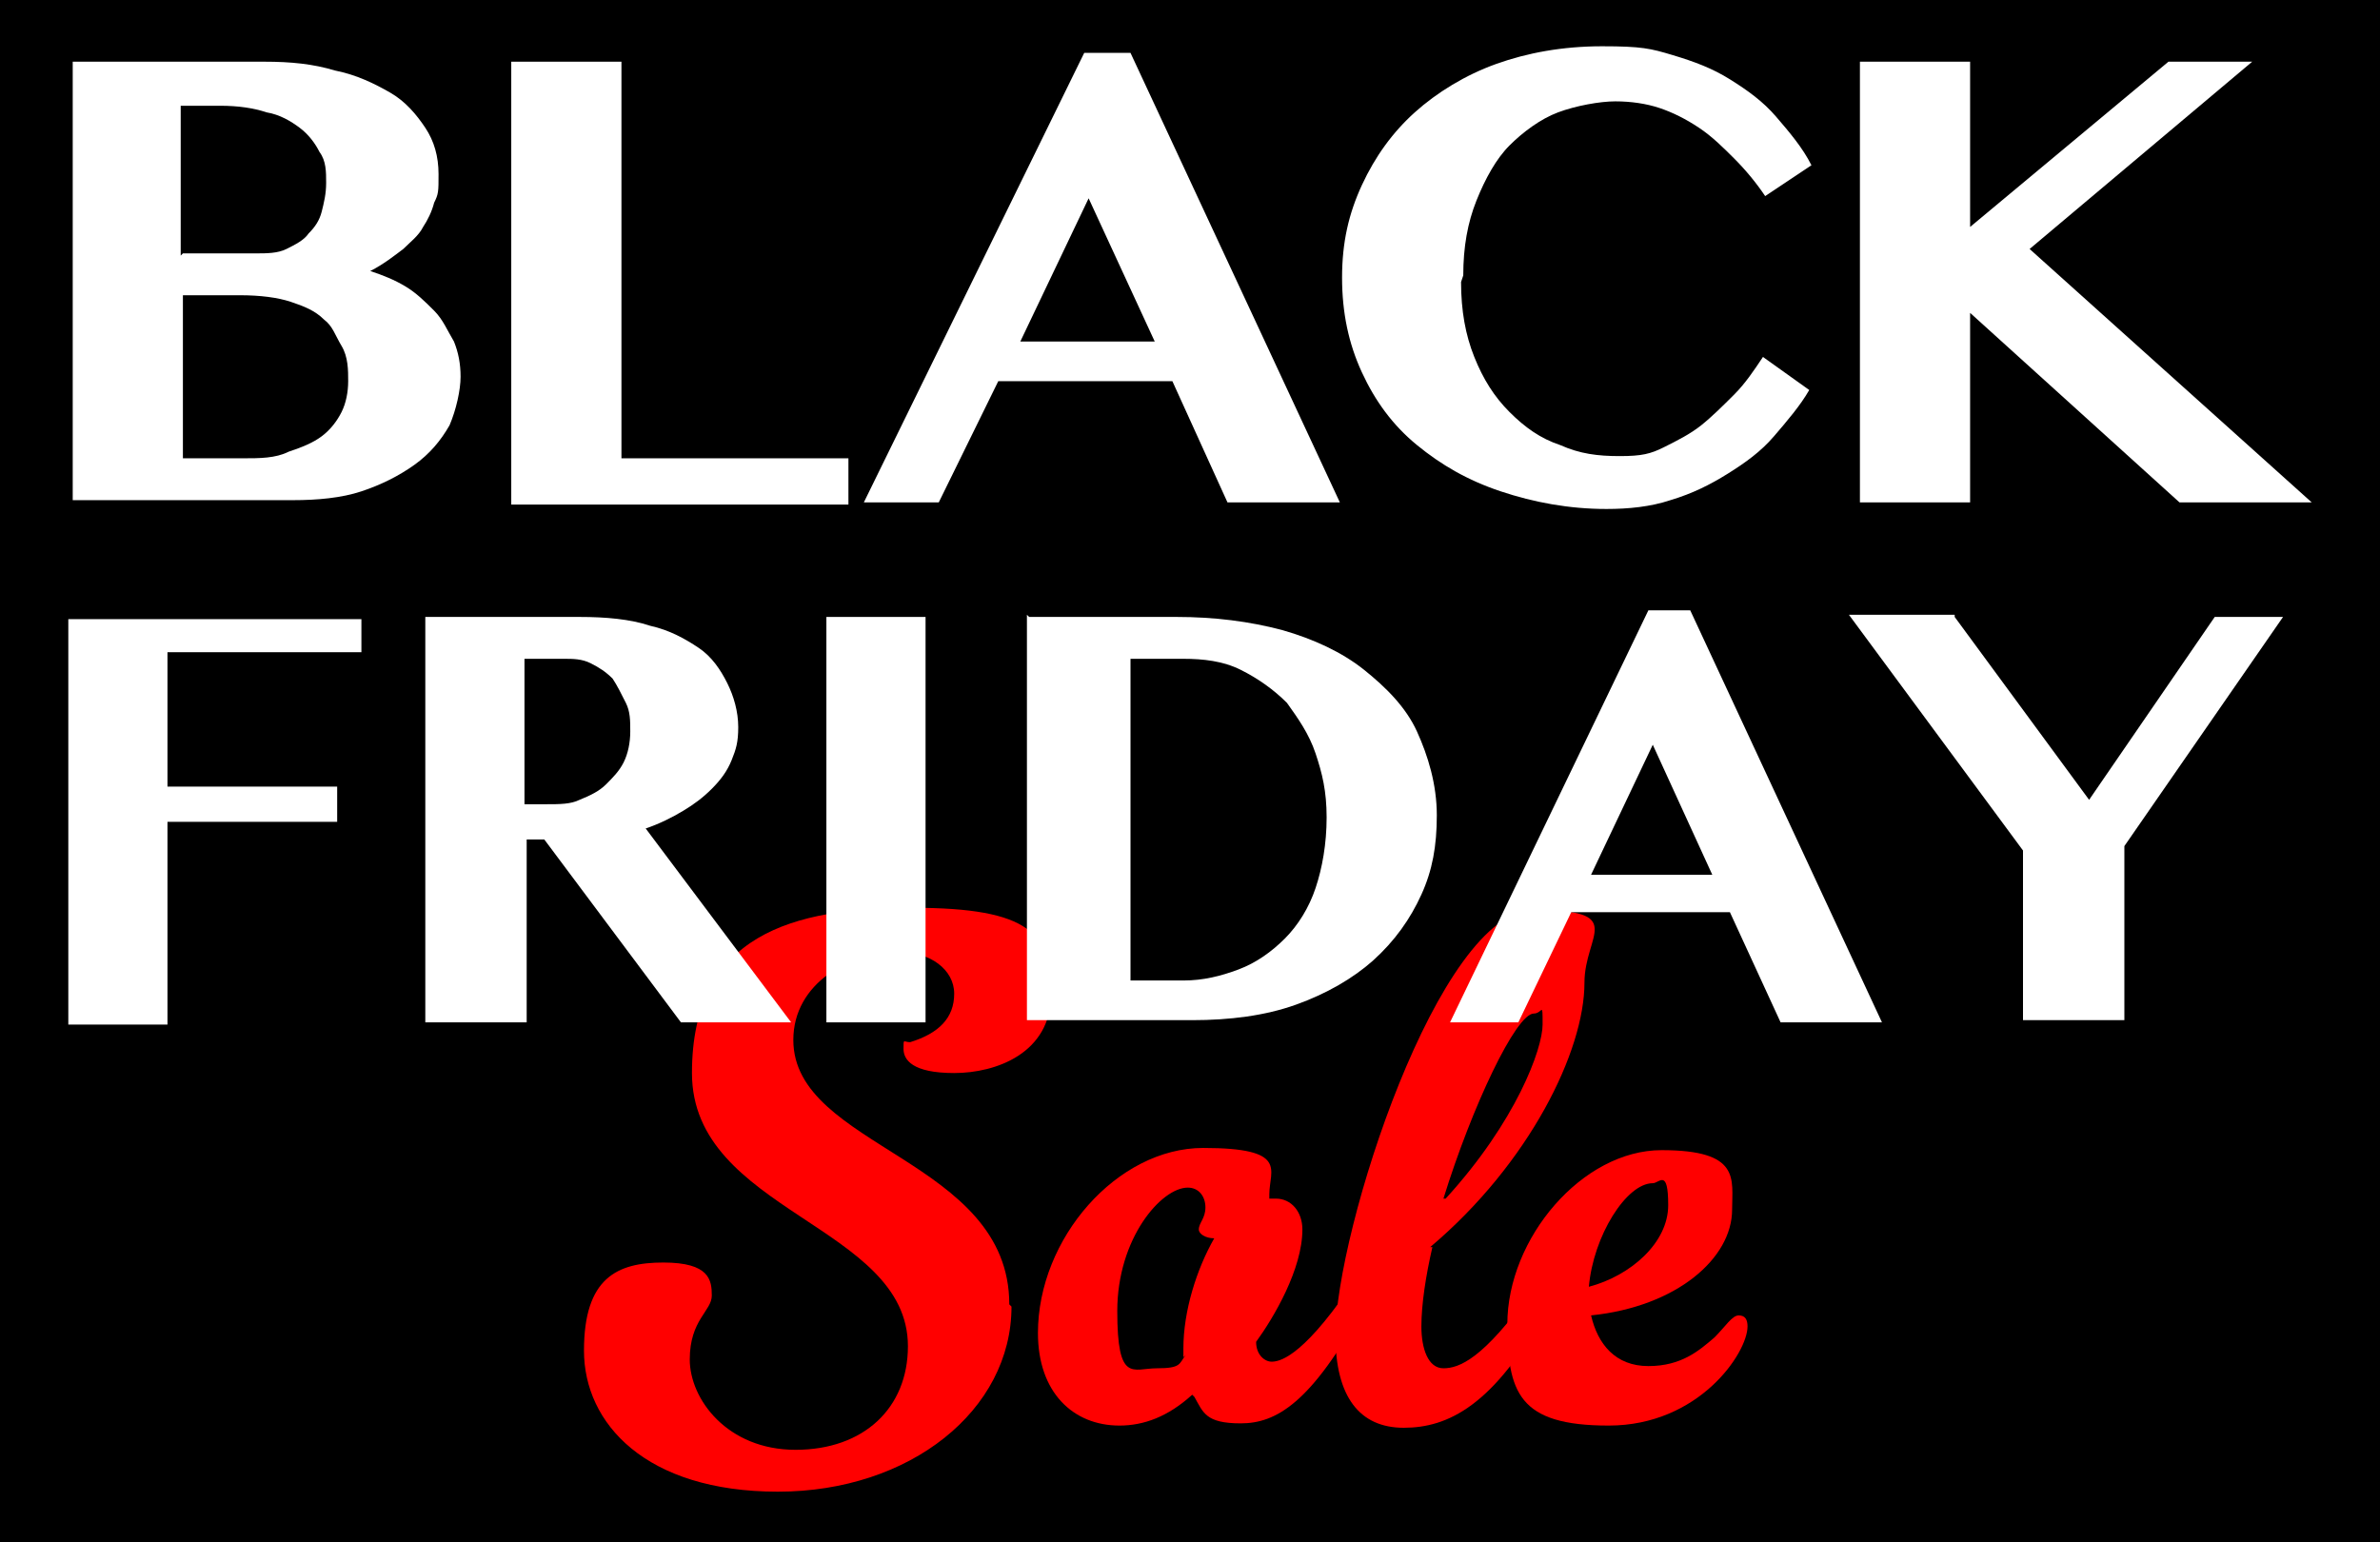 <svg viewBox="0 0 108 70" version="1.1" xmlns="http://www.w3.org/2000/svg">
  <defs>
    <style>
      .cls-1 {
        fill: #fff;
      }

      .cls-2 {
        fill: red;
      }
    </style>
  </defs>
  
  <g>
    <g id="Layer_1">
      <g>
        <rect height="70" width="108"></rect>
        <g>
          <g>
            <path d="M45.9,59.3c0,4.7-4.6,8.4-10.6,8.4s-8.8-3.1-8.8-6.4,1.5-4,3.6-4,2.2.8,2.2,1.5-1,1.1-1,2.9,1.7,4.1,4.8,4.1,5.1-1.9,5.1-4.7c0-5.5-9.8-6.1-9.8-12.4s4.6-7.5,10-7.5,6.3,1.2,6.3,3.9-2.5,3.6-4.4,3.6-2.3-.6-2.3-1.1,0-.3.3-.3c1.3-.4,2-1.1,2-2.2s-1.1-1.9-2.5-1.9c-2.2,0-4.8,1.4-4.8,4,0,4.9,9.8,5.4,9.8,12Z" class="cls-2"></path>
            <path d="M54.1,63.3c-1.1,1-2.2,1.4-3.3,1.4-2.1,0-3.7-1.5-3.7-4.2,0-4.3,3.6-8.4,7.5-8.4s3,1,3,2.1,0,.2,0,.2c0,0,.1,0,.3,0,.7,0,1.2.6,1.2,1.4,0,1.8-1.3,4-2.1,5.1,0,.6.4.9.7.9s1.3-.1,3.5-3.3c.1-.2.3-.3.5-.3s.4.2.4.5,0,.3-.2.6c-2.4,4.4-4,5.3-5.6,5.3s-1.7-.5-2.1-1.2ZM53.7,61.6v-.4c0-1.7.6-3.6,1.4-5-.4,0-.7-.2-.7-.4,0-.3.3-.5.3-1s-.3-.9-.8-.9c-1.2,0-3.2,2.3-3.2,5.6s.7,2.6,1.8,2.6,1-.2,1.3-.6Z" class="cls-2"></path>
            <path d="M65,56.6c-.3,1.3-.5,2.6-.5,3.6s.3,1.9,1,1.9,1.8-.4,4-3.5c.1-.2.3-.3.5-.3s.4.2.4.5,0,.3-.2.6c-2.4,4.4-4.5,5.4-6.5,5.4s-3.1-1.4-3.1-4.2c0-4.7,4.7-19.3,9-19.3s2.3,1.1,2.3,3.3c0,3.1-2.5,8.2-7,12ZM65.6,54.4c3.2-3.5,4.4-6.8,4.4-7.9s0-.5-.4-.5c-.8,0-2.8,4.2-4.1,8.4Z" class="cls-2"></path>
            <path d="M68.4,60.1c0-3.9,3.4-7.9,7-7.9s3.2,1.3,3.2,2.7c0,2.2-2.5,4.4-6.4,4.8.3,1.3,1.1,2.3,2.6,2.3s2.3-.7,3-1.3c.5-.5.8-1,1.1-1s.4.2.4.5c0,1.2-2.2,4.5-6.3,4.5s-4.6-1.5-4.6-4.7ZM72.1,58.4c1.9-.5,3.6-2,3.6-3.7s-.4-1-.7-1c-1.2,0-2.7,2.4-2.9,4.7Z" class="cls-2"></path>
          </g>
          <g>
            <path d="M3.3,2.8h8.7c1.2,0,2.2.1,3.2.4,1,.2,1.8.6,2.5,1,.7.4,1.2,1,1.6,1.6.4.6.6,1.3.6,2.1s0,.9-.2,1.3c-.1.4-.3.8-.5,1.1-.2.4-.6.7-.9,1-.4.3-.9.7-1.5,1,.6.2,1.1.4,1.6.7.5.3.9.7,1.3,1.1.4.4.6.9.9,1.4.2.5.3,1,.3,1.6s-.2,1.5-.5,2.2c-.4.7-.9,1.3-1.6,1.8-.7.5-1.5.9-2.4,1.2-.9.3-2,.4-3.1.4H3.3V2.8ZM8.3,11.5h3.3c.5,0,1,0,1.4-.2s.8-.4,1-.7c.3-.3.5-.6.6-1,.1-.4.2-.8.2-1.3s0-1-.3-1.4c-.2-.4-.5-.8-.9-1.1s-.9-.6-1.5-.7c-.6-.2-1.3-.3-2.1-.3h-1.8v6.8ZM8.3,20.8h2.7c.8,0,1.5,0,2.1-.3.6-.2,1.1-.4,1.5-.7.4-.3.7-.7.9-1.1.2-.4.3-.9.3-1.4s0-1.1-.3-1.6-.4-.9-.8-1.2c-.4-.4-.9-.6-1.5-.8s-1.4-.3-2.3-.3h-2.6v7.3Z" class="cls-1"></path>
            <path d="M23.2,2.8h5v18h10.3v2.1h-15.3V2.8Z" class="cls-1"></path>
            <path d="M51.3,2.4l9.5,20.4h-5.1l-2.5-5.5h-7.9l-2.7,5.5h-3.4L49.2,2.4h2.1ZM46.3,15.5h6.1l-3-6.5-3.1,6.5Z" class="cls-1"></path>
            <path d="M66.3,12.8c0,1.3.2,2.4.6,3.4.4,1,.9,1.8,1.6,2.5.7.7,1.4,1.2,2.3,1.5.9.4,1.7.5,2.7.5s1.4-.1,2-.4,1.2-.6,1.7-1c.5-.4,1-.9,1.5-1.4.5-.5.9-1.1,1.3-1.7l2.1,1.5c-.4.7-1,1.4-1.6,2.1-.6.7-1.3,1.2-2.1,1.7-.8.5-1.6.9-2.6,1.2-.9.3-1.9.4-2.9.4-1.7,0-3.3-.3-4.8-.8-1.5-.5-2.7-1.2-3.8-2.1-1.1-.9-1.9-2-2.5-3.3-.6-1.3-.9-2.7-.9-4.3s.3-2.9.9-4.2c.6-1.3,1.4-2.4,2.4-3.3,1-.9,2.3-1.7,3.7-2.2,1.4-.5,3-.8,4.8-.8s2.2.1,3.2.4c1,.3,1.8.6,2.6,1.1.8.5,1.5,1,2.1,1.7.6.7,1.2,1.4,1.6,2.2l-2.1,1.4c-.4-.6-.9-1.2-1.4-1.7-.5-.5-1-1-1.6-1.4-.6-.4-1.2-.7-1.8-.9s-1.3-.3-2-.3-1.8.2-2.6.5c-.8.3-1.6.9-2.2,1.5s-1.1,1.5-1.5,2.5-.6,2.1-.6,3.4Z" class="cls-1"></path>
            <path d="M84.4,2.8h5v7.5l9-7.5h3.8l-10.1,8.5,12.8,11.5h-6l-9.5-8.6v8.6h-5V2.8Z" class="cls-1"></path>
            <path d="M16.4,28v1.6H7.6v6.1h7.7v1.6h-7.7v9.2H3.1v-18.4h13.3Z" class="cls-1"></path>
            <path d="M19.3,28h7c1.2,0,2.3.1,3.2.4.9.2,1.6.6,2.2,1,.6.4,1,1,1.3,1.6.3.6.5,1.3.5,2s-.1,1-.3,1.5c-.2.5-.5.9-.9,1.3s-.8.7-1.3,1c-.5.3-1.1.6-1.7.8l6.6,8.8h-5l-6.2-8.3h-.8v8.3h-4.6v-18.4ZM23.8,36.5h1c.6,0,1.1,0,1.5-.2.5-.2.9-.4,1.2-.7.3-.3.6-.6.8-1,.2-.4.3-.9.3-1.4s0-.9-.2-1.3-.4-.8-.6-1.1c-.3-.3-.6-.5-1-.7-.4-.2-.8-.2-1.2-.2h-1.8v6.7Z" class="cls-1"></path>
            <path d="M37.5,28h4.5v18.4h-4.5v-18.4Z" class="cls-1"></path>
            <path d="M46.7,28h6.7c1.7,0,3.3.2,4.8.6,1.4.4,2.7,1,3.7,1.8,1,.8,1.9,1.7,2.4,2.8s.9,2.4.9,3.8-.2,2.5-.7,3.6c-.5,1.1-1.2,2.1-2.2,3-.9.8-2.1,1.5-3.5,2-1.4.5-3,.7-4.7.7h-7.5v-18.4ZM51.3,44.5h2.4c.9,0,1.7-.2,2.5-.5.8-.3,1.5-.8,2.1-1.4.6-.6,1.1-1.4,1.4-2.3.3-.9.5-2,.5-3.2s-.2-2-.5-2.9c-.3-.9-.8-1.6-1.3-2.3-.6-.6-1.3-1.1-2.1-1.5-.8-.4-1.7-.5-2.6-.5h-2.4v14.6Z" class="cls-1"></path>
            <path d="M76.7,27.7l8.7,18.7h-4.6l-2.3-5h-7.2l-2.4,5h-3.1l9-18.7h2ZM72.1,39.7h5.6l-2.7-5.9-2.8,5.9Z" class="cls-1"></path>
            <path d="M88.7,28l6.1,8.3,5.7-8.3h3.1l-7.2,10.4v7.9h-4.6v-7.7l-7.9-10.7h4.8Z" class="cls-1"></path>
          </g>
        </g>
      </g>
    </g>
  </g>
</svg>